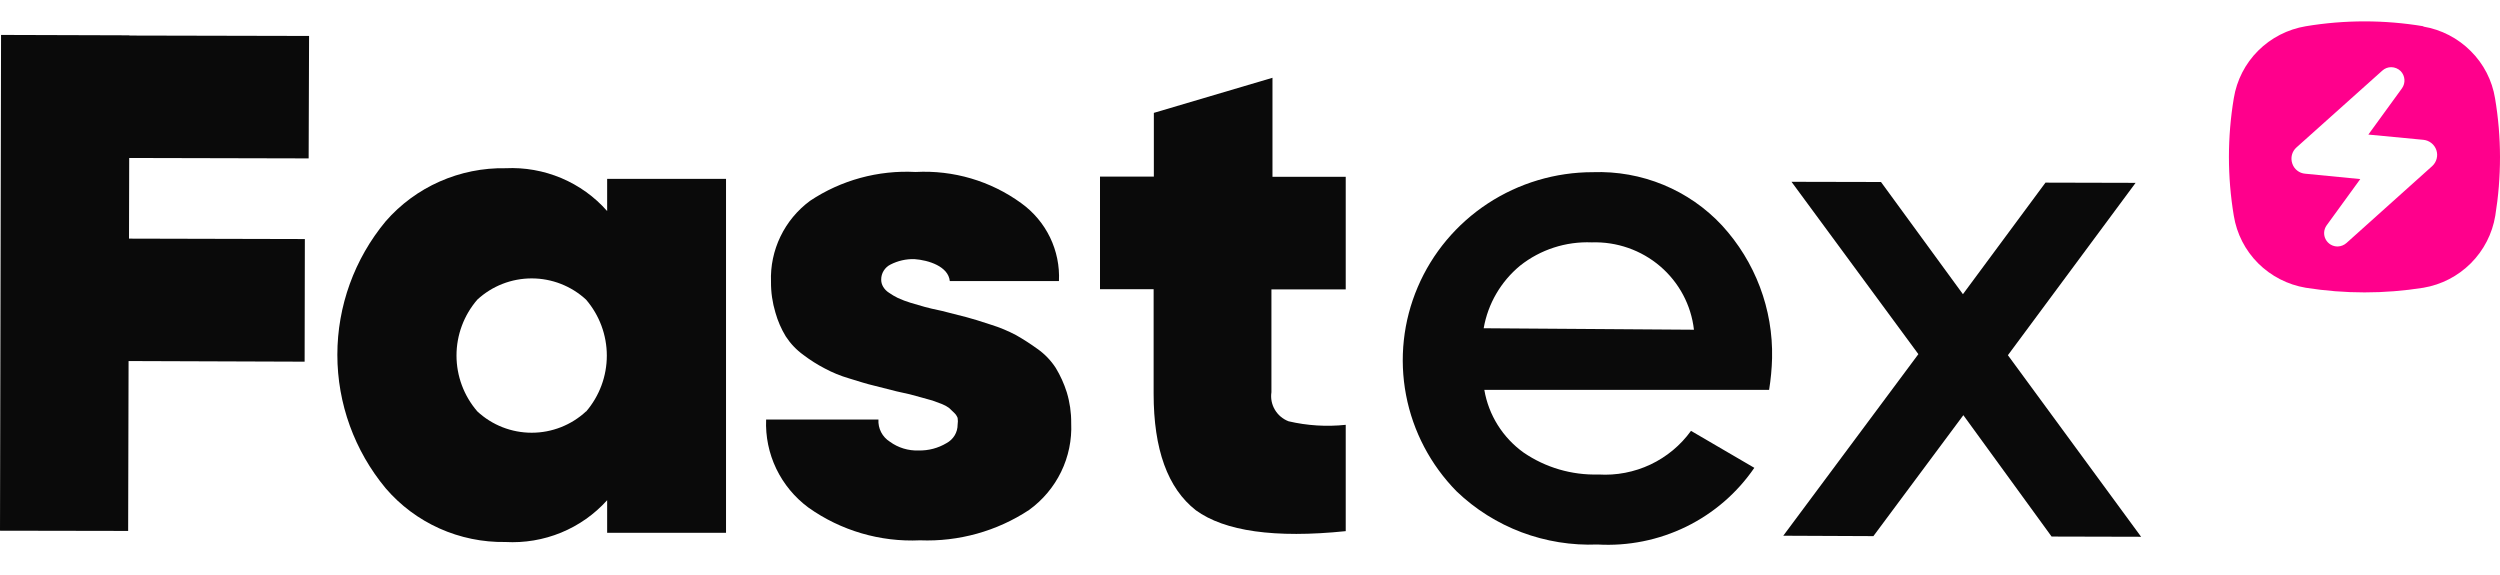 <svg width="100" height="23" viewBox="0 0 100 23" fill="none" xmlns="http://www.w3.org/2000/svg">
<path d="M24.286 8.442C23.784 7.871 23.157 7.421 22.454 7.124C21.75 6.828 20.988 6.692 20.224 6.729C19.317 6.712 18.416 6.894 17.587 7.261C16.758 7.627 16.021 8.171 15.428 8.851C14.178 10.356 13.494 12.243 13.494 14.192C13.494 16.14 14.178 18.027 15.428 19.532C16.016 20.218 16.75 20.766 17.578 21.138C18.406 21.509 19.307 21.694 20.216 21.68C20.978 21.722 21.739 21.594 22.444 21.305C23.149 21.015 23.779 20.572 24.286 20.008V21.312H29.041V7.155H24.286V8.442ZM23.442 16.456C22.853 17.004 22.075 17.309 21.267 17.309C20.459 17.309 19.682 17.004 19.093 16.456C18.555 15.833 18.26 15.04 18.26 14.221C18.26 13.401 18.555 12.609 19.093 11.985C19.683 11.44 20.46 11.136 21.267 11.136C22.075 11.136 22.852 11.44 23.442 11.985C23.979 12.611 24.273 13.405 24.273 14.225C24.273 15.046 23.979 15.839 23.442 16.465V16.456Z" fill="#0A0A0A"/>
<path d="M50.899 3.111L46.154 4.515V7.064H44V11.569H46.145V15.747C46.145 17.976 46.708 19.53 47.834 20.411C48.982 21.246 50.984 21.539 53.829 21.246V16.993C53.064 17.074 52.29 17.026 51.541 16.851C51.311 16.762 51.118 16.599 50.994 16.388C50.869 16.177 50.821 15.931 50.857 15.689V11.577H53.829V7.073H50.899V3.111Z" fill="#0A0A0A"/>
<path d="M63.713 6.887C62.218 6.887 60.757 7.323 59.511 8.14C58.265 8.958 57.29 10.121 56.709 11.484C56.127 12.847 55.965 14.349 56.242 15.803C56.519 17.257 57.224 18.597 58.267 19.657C59.011 20.37 59.895 20.926 60.863 21.291C61.831 21.655 62.864 21.822 63.899 21.78C65.124 21.851 66.346 21.605 67.446 21.068C68.546 20.53 69.486 19.718 70.173 18.713L67.64 17.234C67.224 17.811 66.666 18.275 66.019 18.581C65.372 18.886 64.657 19.024 63.941 18.98C62.873 19.011 61.823 18.704 60.944 18.103C60.108 17.503 59.544 16.603 59.373 15.595H70.764C70.832 15.175 70.872 14.751 70.883 14.325C70.928 12.368 70.212 10.468 68.881 9.018C68.227 8.315 67.426 7.76 66.534 7.392C65.641 7.024 64.679 6.852 63.713 6.887ZM59.347 13.13C59.517 12.149 60.035 11.26 60.808 10.623C61.618 9.982 62.635 9.653 63.671 9.695C64.671 9.662 65.648 10.003 66.405 10.65C67.163 11.298 67.646 12.204 67.758 13.189L59.347 13.13Z" fill="#0A0A0A"/>
<path d="M80.316 14.208L85.424 7.314L81.819 7.305L78.517 11.768L75.24 7.28L71.66 7.272L76.735 14.166L71.331 21.429L74.936 21.445L78.534 16.607L82.064 21.462L85.644 21.471L80.316 14.208Z" fill="#0A0A0A"/>
<path d="M12.346 6.336L12.363 1.438L5.176 1.422V1.413L0.042 1.397L0 21.228L5.126 21.237L5.143 14.442L12.185 14.467L12.194 9.562L5.16 9.545L5.168 6.319L12.346 6.336Z" fill="#0A0A0A"/>
<path d="M36.801 21.613C35.206 21.687 33.631 21.224 32.334 20.301C31.785 19.894 31.345 19.361 31.05 18.748C30.756 18.135 30.617 17.46 30.645 16.782H35.138C35.127 16.957 35.164 17.131 35.244 17.287C35.324 17.443 35.445 17.574 35.594 17.668C35.928 17.912 36.336 18.035 36.751 18.019C37.14 18.027 37.524 17.926 37.857 17.727C37.993 17.655 38.107 17.548 38.186 17.417C38.265 17.286 38.306 17.136 38.305 16.983C38.319 16.895 38.319 16.804 38.305 16.716C38.275 16.64 38.229 16.571 38.17 16.515L37.958 16.314C37.867 16.249 37.768 16.196 37.663 16.156L37.3 16.022L36.852 15.897L36.388 15.771L35.864 15.654L34.91 15.412C34.69 15.362 34.37 15.261 33.964 15.136C33.624 15.037 33.296 14.903 32.985 14.735C32.688 14.581 32.406 14.402 32.14 14.2C31.859 13.998 31.619 13.746 31.431 13.456C31.25 13.159 31.111 12.838 31.017 12.504C30.896 12.102 30.836 11.685 30.84 11.267C30.816 10.643 30.947 10.023 31.219 9.459C31.491 8.896 31.897 8.406 32.402 8.033C33.645 7.204 35.128 6.8 36.624 6.879C38.135 6.798 39.627 7.238 40.846 8.124C41.34 8.479 41.737 8.95 42.001 9.494C42.264 10.038 42.387 10.639 42.358 11.242H37.992C37.933 10.657 37.148 10.406 36.573 10.364C36.242 10.356 35.914 10.431 35.619 10.582C35.507 10.637 35.413 10.724 35.347 10.83C35.281 10.936 35.247 11.059 35.248 11.183C35.247 11.283 35.273 11.381 35.324 11.467C35.382 11.566 35.463 11.649 35.56 11.71C35.673 11.789 35.791 11.858 35.915 11.919C36.079 11.994 36.248 12.058 36.422 12.111L36.996 12.278C37.139 12.32 37.367 12.37 37.68 12.437L38.659 12.687C38.887 12.746 39.208 12.846 39.639 12.988C39.986 13.096 40.323 13.235 40.644 13.406C40.935 13.572 41.217 13.753 41.488 13.949C41.784 14.155 42.036 14.417 42.231 14.718C42.415 15.023 42.563 15.349 42.67 15.688C42.792 16.089 42.852 16.506 42.848 16.924C42.878 17.597 42.74 18.266 42.445 18.873C42.15 19.48 41.708 20.005 41.159 20.401C39.871 21.249 38.347 21.673 36.801 21.613Z" fill="#0A0A0A"/>
<path d="M96.934 1.05C95.376 0.79 93.787 0.79 92.23 1.05C91.509 1.171 90.844 1.512 90.326 2.028C89.809 2.543 89.469 3.209 89.352 3.929C89.092 5.485 89.092 7.074 89.352 8.63C89.469 9.351 89.809 10.016 90.326 10.532C90.844 11.047 91.509 11.389 92.23 11.51C93.788 11.758 95.376 11.758 96.934 11.51C97.654 11.389 98.318 11.046 98.834 10.53C99.35 10.014 99.692 9.35 99.811 8.63C99.937 7.854 100 7.07 100 6.284C99.999 5.497 99.933 4.711 99.802 3.934C99.686 3.216 99.345 2.553 98.828 2.041C98.314 1.526 97.652 1.184 96.934 1.063V1.05ZM93.513 9.859C93.414 9.862 93.316 9.836 93.23 9.786C93.145 9.736 93.075 9.664 93.028 9.576C92.981 9.489 92.96 9.39 92.966 9.291C92.973 9.192 93.007 9.097 93.064 9.016L94.411 7.163L92.207 6.948C92.09 6.939 91.979 6.895 91.887 6.822C91.795 6.75 91.727 6.651 91.691 6.54C91.653 6.428 91.648 6.308 91.677 6.194C91.707 6.08 91.769 5.977 91.857 5.899L95.291 2.826C95.389 2.736 95.517 2.686 95.65 2.687C95.791 2.689 95.927 2.745 96.027 2.844C96.114 2.934 96.167 3.052 96.177 3.177C96.187 3.303 96.153 3.427 96.081 3.53L94.734 5.383L96.938 5.593C97.055 5.605 97.166 5.65 97.257 5.723C97.349 5.796 97.418 5.894 97.455 6.005C97.492 6.116 97.496 6.235 97.466 6.348C97.437 6.462 97.375 6.564 97.289 6.643L93.859 9.72C93.763 9.805 93.641 9.854 93.513 9.859Z" fill="#FF008C"/>
</svg>
